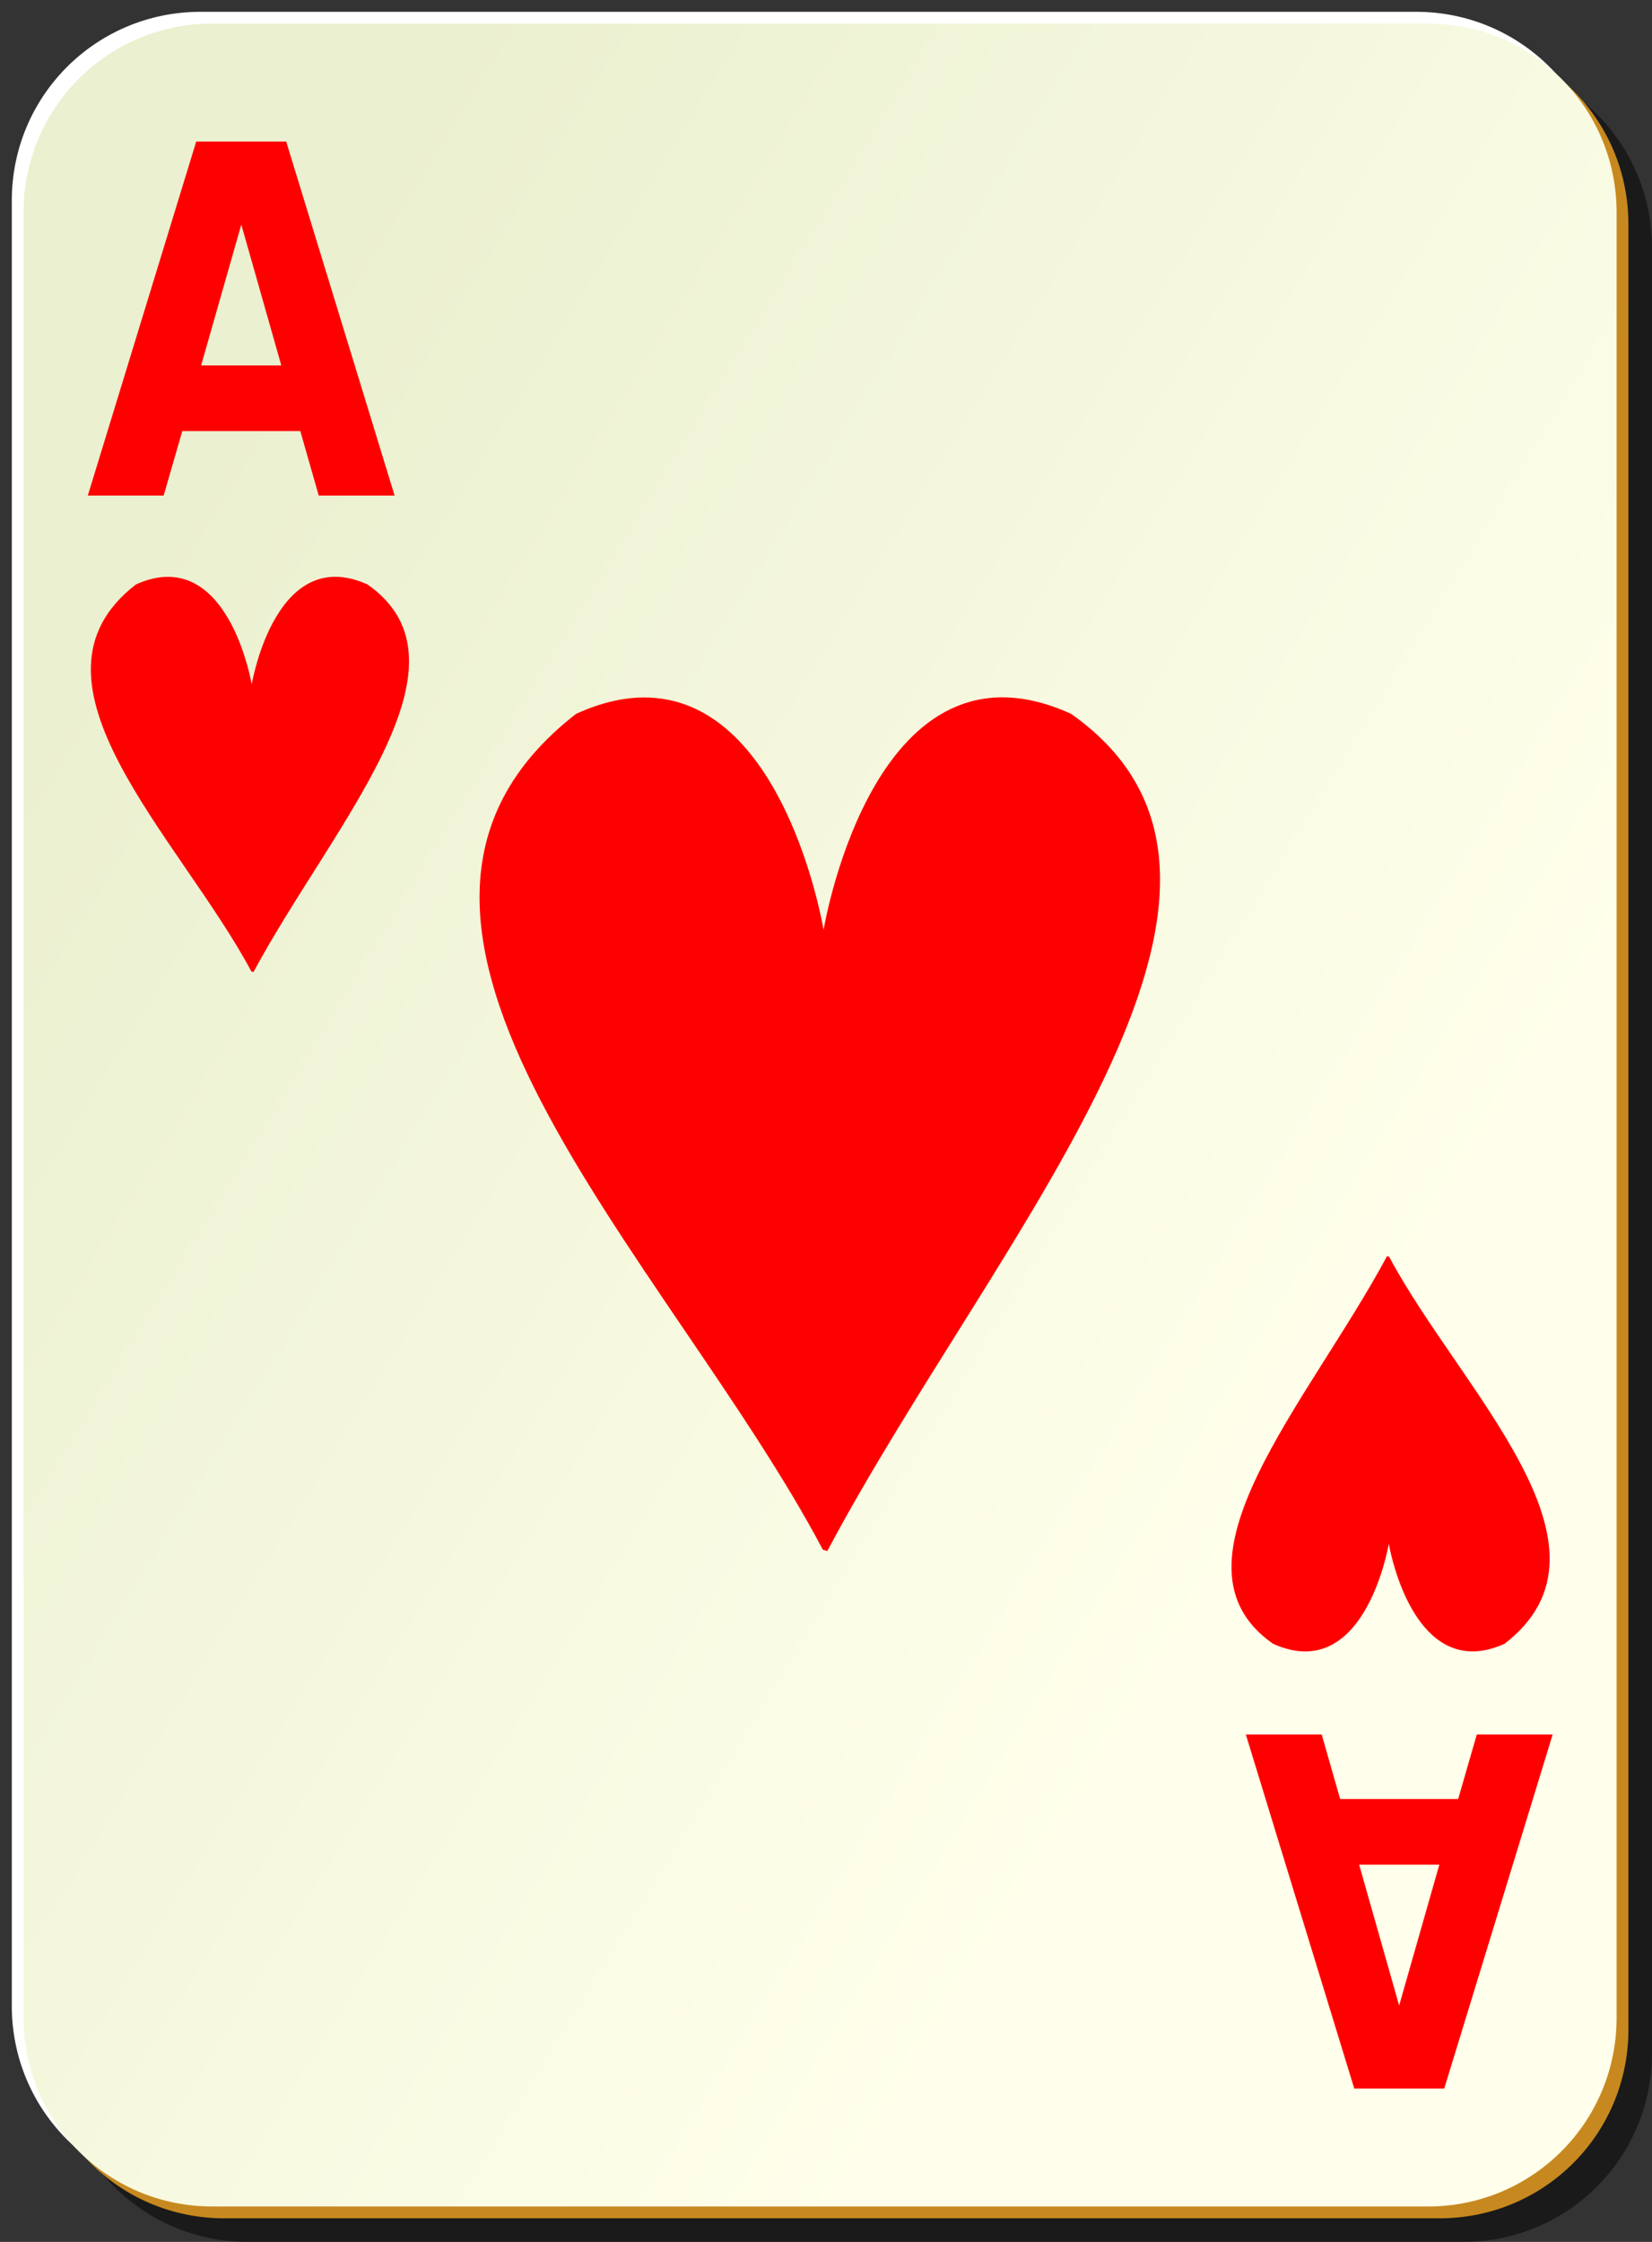 <?xml version="1.0" encoding="UTF-8" standalone="no"?>
<svg viewBox="0 0 140 190" xmlns="http://www.w3.org/2000/svg">
<rect x="0" y="0" width="140" height="190" fill="#333333" stroke="none"/>
<defs>
<linearGradient gradientUnits="userSpaceOnUse" id="linearGradient4853" x1="2" x2="109" y1="62.1" y2="127.695">
<stop offset="0" stop-color="#ebf0d0"/>
<stop offset="1" stop-color="#ffffeb"/>
</linearGradient>
</defs>
<path d="m21,5h103c8.864,0 16,7.136 16,16v153c0,8.864-7.136,16-16,16h-103c-8.864,0-16-7.136-16-16v-153c0-8.864 7.136-16 16-16z" fill-opacity=".498"/>
<path d="m17,1h103c8.864,0 16,7.136 16,16v153c0,8.864-7.136,16-16,16h-103c-8.864,0-16-7.136-16-16v-153c0-8.864 7.136-16 16-16z" fill="#fff"/>
<path d="m19,3h103c8.864,0 16,7.136 16,16v153c0,8.864-7.136,16-16,16h-103c-8.864,0-16-7.136-16-16v-153c0-8.864 7.136-16 16-16z" fill="#c7891f"/>
<path d="m18,2h103c8.864,0 16,7.136 16,16v153c0,8.864-7.136,16-16,16h-103c-8.864,0-16-7.136-16-16v-153c0-8.864 7.136-16 16-16z" fill="url(#linearGradient4853)"/>
<path d="m25.449,36.534h-10.001l-1.578,5.465h-6.429l9.187-30h7.626l9.187,30h-6.429l-1.562-5.465m-8.406-5.566h6.795l-3.389-11.936-3.406,11.936" fill="#f00"/>
<g fill="#f00">
<path d="m147.206,156.417c-2.536.013-5.322.482-8.406,1.531-33.623,19.537 11.705,51.041 30.844,78.094l.553.138c21.033-29.569 61.072-62.108 30.479-78.232-24.237-8.244-30.711,19.198-30.938,20.188-.197-.864-5.142-21.806-22.531-21.719z" fill-rule="evenodd" transform="matrix(.317,0,0,.42,-32.475,-16.808)"/>
</g>
<path d="m113.572,152.466h10.001l1.578-5.465h6.429l-9.187,30h-7.626l-9.187-30h6.429l1.562,5.465m8.406,5.566h-6.795l3.389,11.936 3.406-11.936" fill="#f00"/>
<g fill="#f00">
<path d="m147.206,156.417c-2.536.013-5.322.482-8.406,1.531-33.623,19.537 11.705,51.041 30.844,78.094l.553.138c21.033-29.569 61.072-62.108 30.479-78.232-24.237-8.244-30.711,19.198-30.938,20.188-.197-.864-5.142-21.806-22.531-21.719z" fill-rule="evenodd" transform="matrix(-.317,0,0,-.42,171.501,205.649)"/>
</g>
<g fill="#f00">
<path d="m147.206,156.417c-2.536.013-5.322.482-8.406,1.531-33.623,19.537 11.705,51.041 30.844,78.094l.553.138c21.033-29.569 61.072-62.108 30.479-78.232-24.237-8.244-30.711,19.198-30.938,20.188-.197-.864-5.142-21.806-22.531-21.719z" fill-rule="evenodd" transform="matrix(.678,0,0,.907,-45.287,-82.76)"/>
</g>
</svg>
